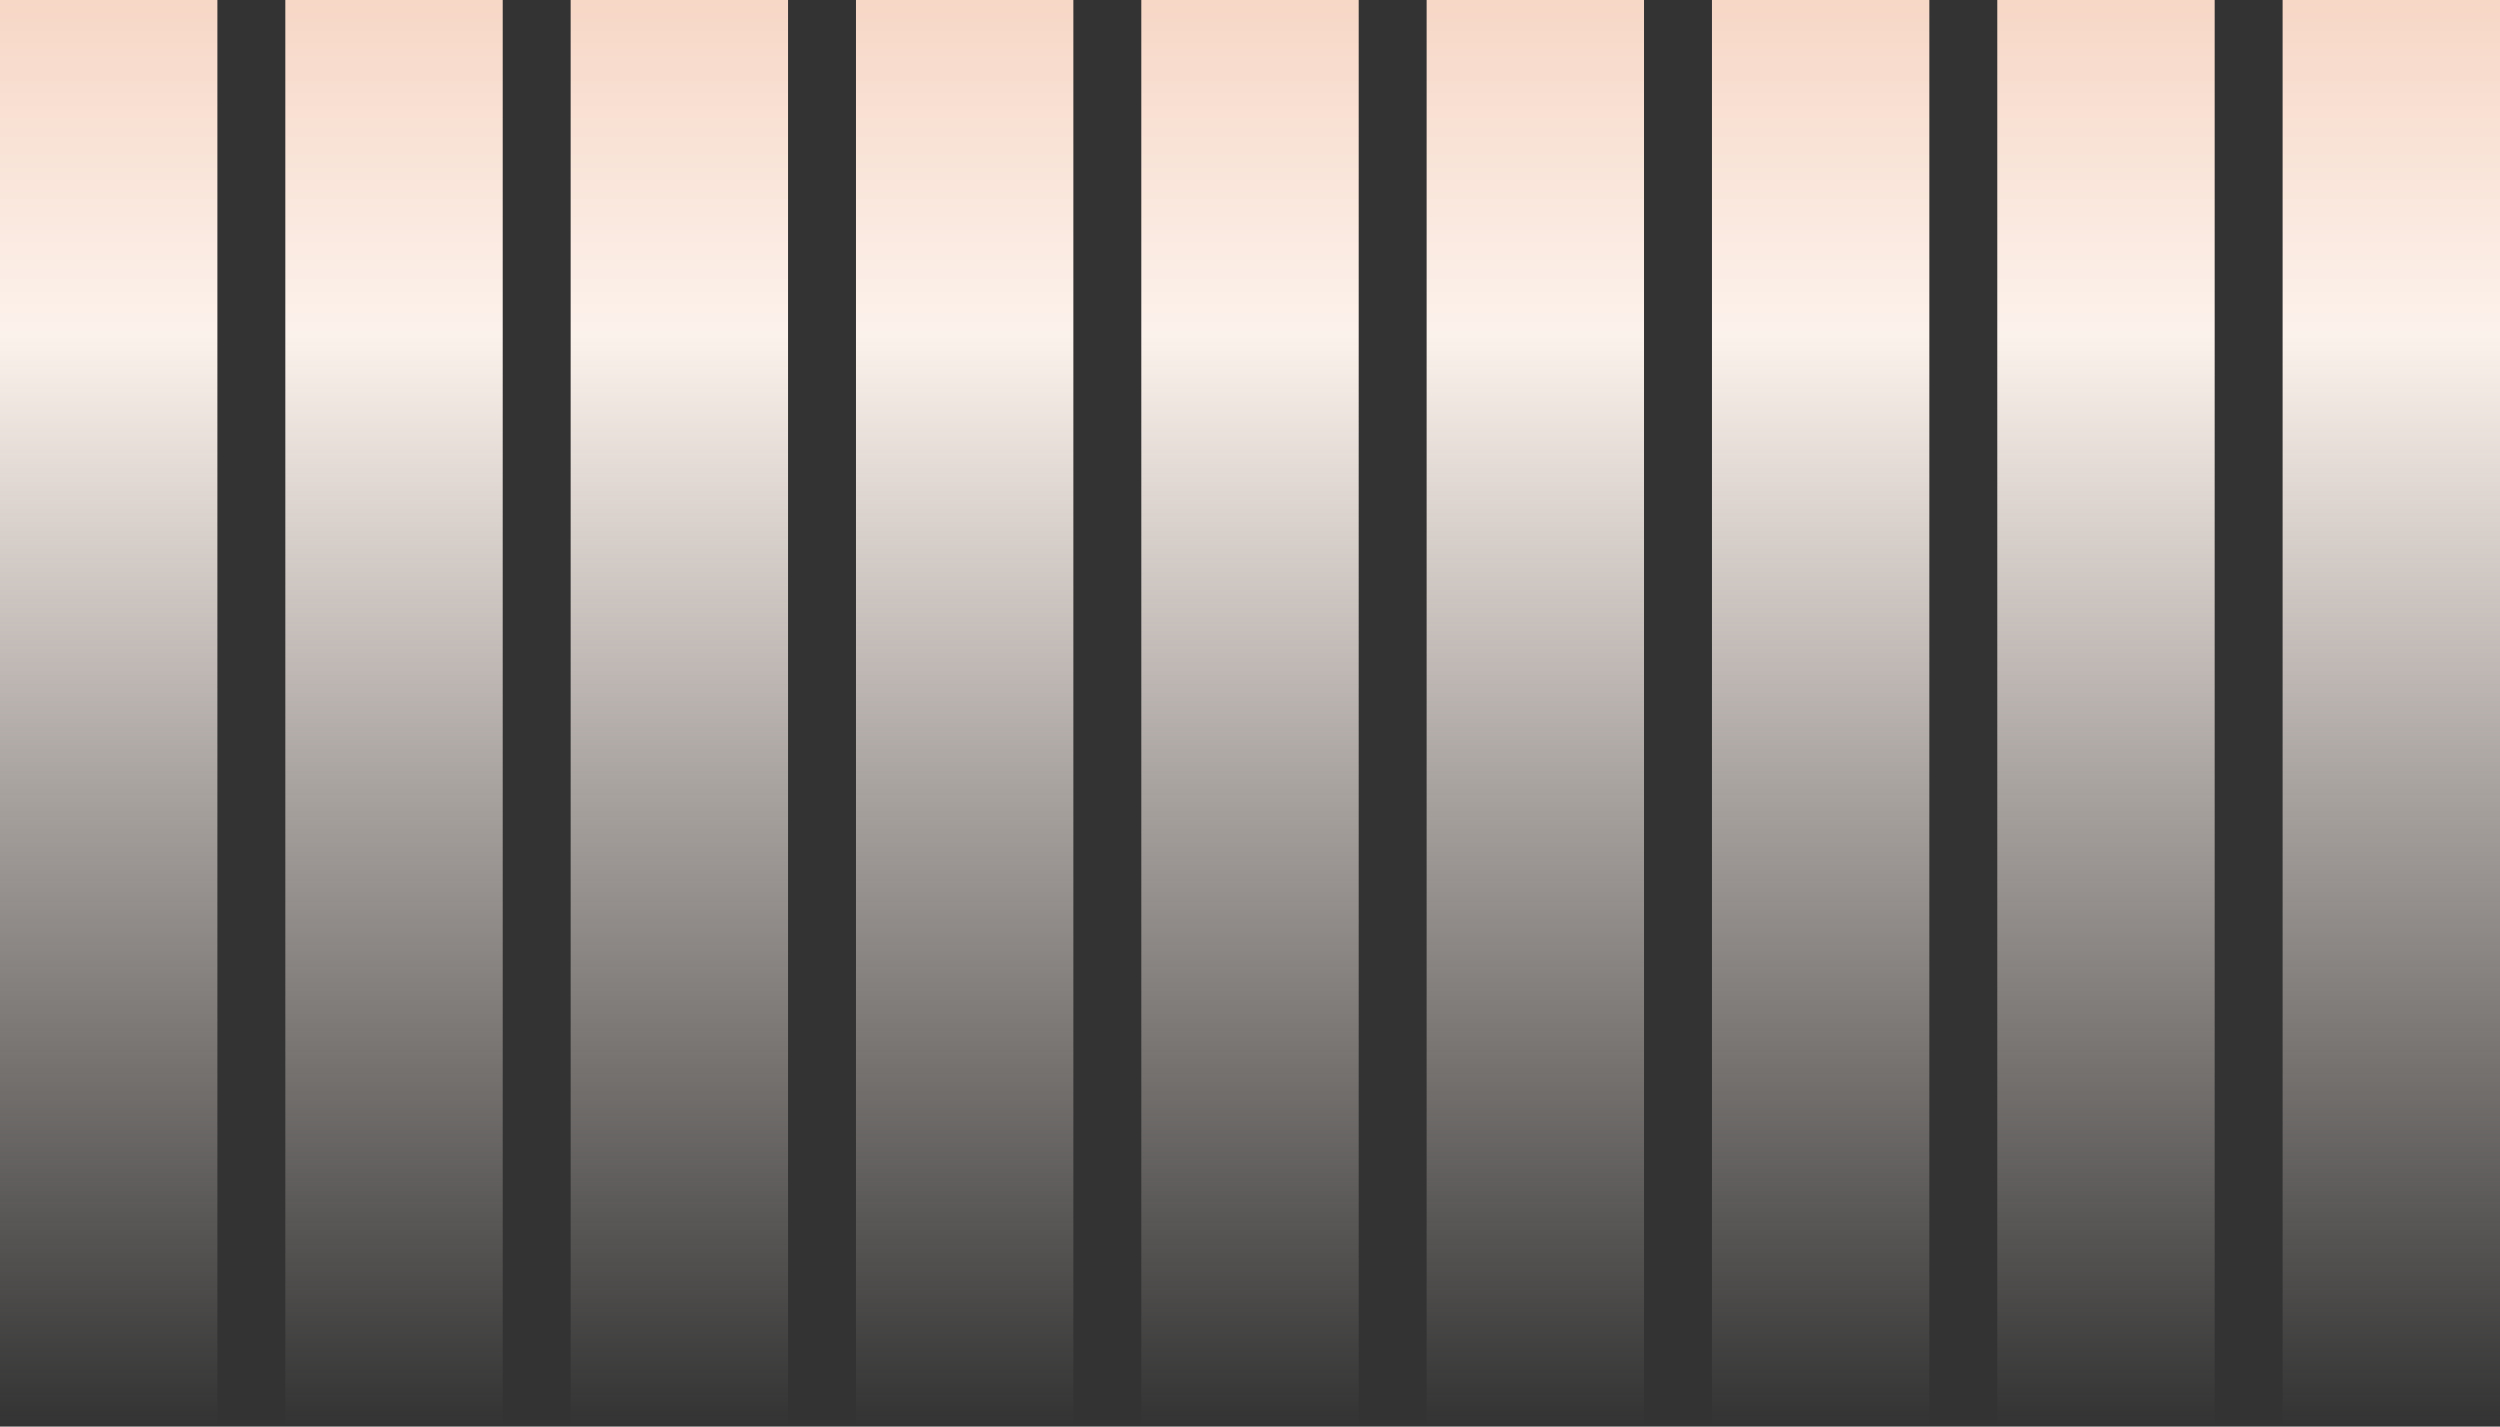 <svg xmlns="http://www.w3.org/2000/svg" width="736" height="420" fill="none">
  <rect width="100%" height="100%" fill="#333333" stroke="none"/>
  <path fill="url(#a)" d="M0 0h64v420H0z"/>
  <path fill="url(#b)" d="M84 0h64v420H84z"/>
  <path fill="url(#c)" d="M168 0h64v420h-64z"/>
  <path fill="url(#d)" d="M252 0h64v420h-64z"/>
  <path fill="url(#e)" d="M336 0h64v420h-64z"/>
  <path fill="url(#f)" d="M420 0h64v420h-64z"/>
  <path fill="url(#g)" d="M504 0h64v420h-64z"/>
  <path fill="url(#h)" d="M588 0h64v420h-64z"/>
  <path fill="url(#i)" d="M672 0h64v420h-64z"/>
  <defs>
    <linearGradient id="a" x1="32" x2="32" y1="0" y2="420" gradientUnits="userSpaceOnUse">
      <stop stop-color="#f7d7c6"/>
      <stop offset=".235" stop-color="#fcf2ec"/>
      <stop offset="1" stop-color="#fcf2ec" stop-opacity="0"/>
    </linearGradient>
    <linearGradient id="b" x1="116" x2="116" y1="0" y2="420" gradientUnits="userSpaceOnUse">
      <stop stop-color="#f7d7c6"/>
      <stop offset=".235" stop-color="#fcf2ec"/>
      <stop offset="1" stop-color="#fcf2ec" stop-opacity="0"/>
    </linearGradient>
    <linearGradient id="c" x1="200" x2="200" y1="0" y2="420" gradientUnits="userSpaceOnUse">
      <stop stop-color="#f7d7c6"/>
      <stop offset=".235" stop-color="#fcf2ec"/>
      <stop offset="1" stop-color="#fcf2ec" stop-opacity="0"/>
    </linearGradient>
    <linearGradient id="d" x1="284" x2="284" y1="0" y2="420" gradientUnits="userSpaceOnUse">
      <stop stop-color="#f7d7c6"/>
      <stop offset=".235" stop-color="#fcf2ec"/>
      <stop offset="1" stop-color="#fcf2ec" stop-opacity="0"/>
    </linearGradient>
    <linearGradient id="e" x1="368" x2="368" y1="0" y2="420" gradientUnits="userSpaceOnUse">
      <stop stop-color="#f7d7c6"/>
      <stop offset=".235" stop-color="#fcf2ec"/>
      <stop offset="1" stop-color="#fcf2ec" stop-opacity="0"/>
    </linearGradient>
    <linearGradient id="f" x1="452" x2="452" y1="0" y2="420" gradientUnits="userSpaceOnUse">
      <stop stop-color="#f7d7c6"/>
      <stop offset=".235" stop-color="#fcf2ec"/>
      <stop offset="1" stop-color="#fcf2ec" stop-opacity="0"/>
    </linearGradient>
    <linearGradient id="g" x1="536" x2="536" y1="0" y2="420" gradientUnits="userSpaceOnUse">
      <stop stop-color="#f7d7c6"/>
      <stop offset=".235" stop-color="#fcf2ec"/>
      <stop offset="1" stop-color="#fcf2ec" stop-opacity="0"/>
    </linearGradient>
    <linearGradient id="h" x1="620" x2="620" y1="0" y2="420" gradientUnits="userSpaceOnUse">
      <stop stop-color="#f7d7c6"/>
      <stop offset=".235" stop-color="#fcf2ec"/>
      <stop offset="1" stop-color="#fcf2ec" stop-opacity="0"/>
    </linearGradient>
    <linearGradient id="i" x1="704" x2="704" y1="0" y2="420" gradientUnits="userSpaceOnUse">
      <stop stop-color="#f7d7c6"/>
      <stop offset=".235" stop-color="#fcf2ec"/>
      <stop offset="1" stop-color="#fcf2ec" stop-opacity="0"/>
    </linearGradient>
  </defs>
</svg>
